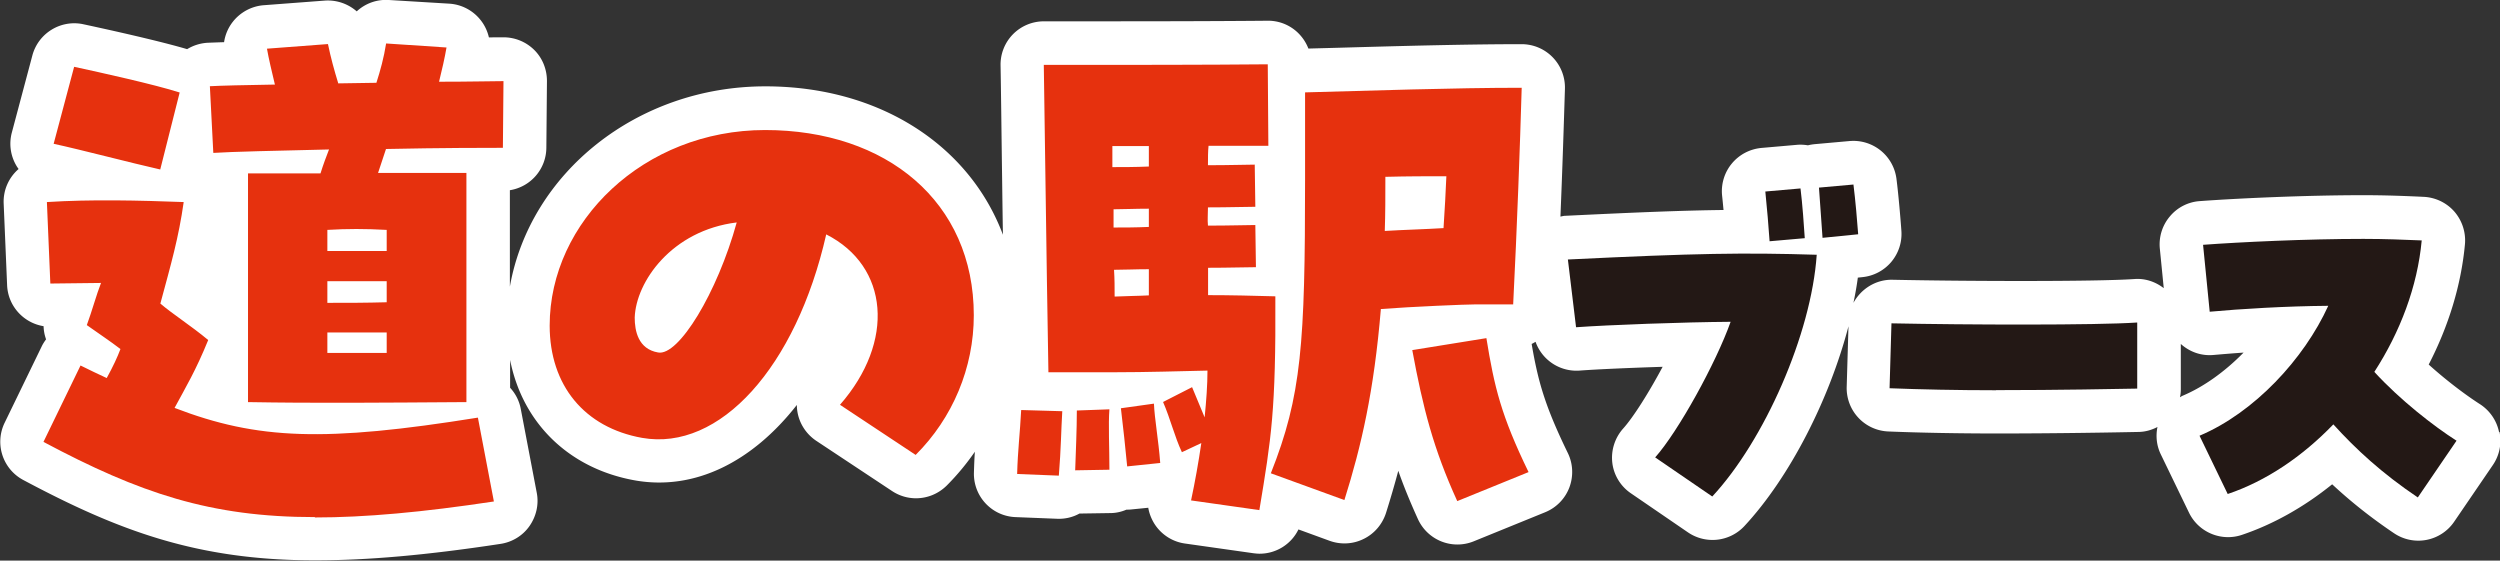 <svg data-name="レイヤー 2" xmlns="http://www.w3.org/2000/svg" viewBox="0 0 211.08 47.33"><rect x="0" y="0" width="211.08" height="47.33" fill="#333333" stroke="none"/><g data-name="レイヤー 1"><path d="M211 36.48c-.2-.97-.78-1.82-1.62-2.36-1.2-.77-2.81-1.98-4.32-3.34 1.69-3.27 2.74-6.72 3.06-10.15.09-1-.23-1.99-.88-2.75-.66-.76-1.6-1.21-2.6-1.26-1.46-.07-3.2-.14-5.09-.14-4.82 0-10.54.26-13.82.5-.99.07-1.9.54-2.53 1.3-.64.76-.94 1.74-.84 2.72l.33 3.33c-.71-.55-1.58-.84-2.48-.77-3.39.23-14.36.19-20.42.06-1.41-.03-2.66.77-3.3 1.95.15-.72.28-1.43.37-2.13l.38-.04a3.667 3.667 0 003.3-3.89c-.07-.97-.24-3.03-.42-4.43a3.668 3.668 0 00-3.97-3.17l-2.91.26c-.2.02-.4.05-.59.1-.31-.05-.63-.07-.95-.04l-2.97.26c-.98.09-1.88.56-2.51 1.32s-.92 1.74-.82 2.71c.04.36.08.78.12 1.21-3.41.04-7.36.2-13.34.49-.15 0-.29.04-.43.07.17-4.08.29-7.89.38-10.79a3.656 3.656 0 00-3.66-3.77c-4.76 0-10.41.16-15.4.3l-2.6.07a3.71 3.71 0 00-.85-1.3 3.618 3.618 0 00-2.6-1.05c-5.28.05-11.71.05-17.92.05h-.96c-.98 0-1.92.39-2.61 1.09-.69.7-1.07 1.65-1.05 2.63.04 2.23.07 4.94.11 8.05.03 1.94.05 4.03.09 6.25-2.83-7.54-10.4-12.53-20.06-12.53-10.85 0-19.88 7.33-21.57 16.91v-8.14a3.655 3.655 0 003.08-3.59l.05-5.63c0-.98-.37-1.92-1.06-2.61a3.688 3.688 0 00-2.6-1.08c-.28 0-.7 0-1.24.01-.12-.52-.35-1.02-.69-1.45-.64-.82-1.6-1.33-2.64-1.4L32.84 0c-1.04-.07-2.01.3-2.72.96-.72-.63-1.68-.98-2.7-.91l-5.15.39c-1.03.08-1.98.59-2.62 1.41-.39.5-.64 1.09-.73 1.71-.62.02-1.08.04-1.39.05-.64.04-1.22.23-1.73.54-1.73-.51-4.67-1.22-8.75-2.1-1.91-.42-3.82.75-4.32 2.64L1 11.19c-.26.97-.11 2 .42 2.86.05.08.1.15.15.22-.82.71-1.31 1.77-1.26 2.92l.29 6.88c.07 1.77 1.39 3.2 3.08 3.47.01.38.08.75.21 1.11-.14.19-.27.39-.37.6L.39 35.7a3.66 3.66 0 001.58 4.83c8.07 4.3 14.69 6.78 24.64 6.78 4.45 0 9.43-.44 15.66-1.39.98-.15 1.87-.69 2.44-1.51s.8-1.83.61-2.8l-1.35-7.08a3.59 3.59 0 00-.9-1.79v-2.35c1.04 5.3 4.94 9.17 10.54 10.17 5.03.89 9.9-1.55 13.67-6.37 0 .15.01.31.03.46.14 1.05.73 1.98 1.61 2.57l6.4 4.24c.62.41 1.32.61 2.02.61.95 0 1.88-.37 2.59-1.07.89-.89 1.68-1.85 2.38-2.86-.04.55-.06 1.13-.08 1.77-.05 2 1.51 3.67 3.51 3.75l3.51.14c.68.03 1.33-.13 1.89-.44l2.6-.04c.49 0 .95-.11 1.37-.29.15 0 .29 0 .44-.02l1.4-.14c.09.53.3 1.04.61 1.49.58.83 1.48 1.39 2.49 1.53l5.78.82c.17.02.35.04.52.04 1.41 0 2.68-.81 3.28-2.05l2.63.96c.94.34 1.98.29 2.88-.16.9-.44 1.57-1.23 1.88-2.18.38-1.21.73-2.4 1.04-3.57.46 1.31 1.01 2.65 1.66 4.08a3.66 3.66 0 004.72 1.87l6.02-2.45a3.66 3.66 0 002.04-2.08c.36-.95.32-2-.12-2.91-1.94-3.99-2.51-6.02-3.06-9.22.11-.05.22-.12.33-.18a3.666 3.666 0 003.71 2.43c1.48-.11 4.2-.23 7.02-.32-1.16 2.17-2.46 4.24-3.34 5.22-.7.79-1.03 1.84-.91 2.88s.7 1.99 1.57 2.58l4.82 3.3a3.676 3.676 0 004.76-.53c3.83-4.12 7.17-10.68 8.79-16.87l-.15 5.11a3.664 3.664 0 003.52 3.77c2.69.11 6.02.17 9.13.17 5.12 0 10.1-.09 12-.13.58-.01 1.11-.17 1.59-.42-.16.78-.07 1.59.28 2.31l2.38 4.92c.8 1.66 2.72 2.47 4.47 1.88 2.64-.89 5.23-2.34 7.62-4.27 1.61 1.5 3.32 2.85 5.22 4.13a3.662 3.662 0 005.08-.97l3.27-4.79c.56-.82.76-1.83.56-2.8zM11.08 20.58c-.04.18-.09.36-.14.54a3.58 3.58 0 00-.84-.55c.33 0 .65 0 .98.01zm-2.55 15.1l.06-.12c.89.1 1.79-.13 2.52-.63.04.26.1.52.19.77.29.79.85 1.45 1.57 1.88-1.43-.54-2.86-1.18-4.33-1.89zm46.33-2.31c-2.52-.45-4.08-1.85-4.59-4.1.78 2.53 2.76 3.77 4.59 4.09.2.04.4.06.59.08-.2 0-.4-.03-.6-.06zm21.72.16l-.52-.35c1.51-2.85 2.06-5.9 1.51-8.73-.66-3.44-2.84-6.25-6.13-7.93a3.677 3.677 0 00-3.22-.05c-1.02.48-1.77 1.4-2.02 2.51-1.42 6.23-4.2 11.12-7.24 13.27 4.08-3.11 6.47-11.31 6.79-12.49.33-1.18.04-2.44-.76-3.37-.8-.93-2-1.39-3.22-1.24-1.38.17-2.67.52-3.84 1 2.02-.95 4.3-1.5 6.69-1.5 6.72 0 13.95 3.75 13.95 11.98 0 2.47-.7 4.85-1.99 6.9zM91.86 9.29v-.13h.21c-.07.04-.14.09-.21.13zm7.56 18.4s.05-.05.08-.07c.02.02.05.04.07.07h-.15zm.1-18.02c-.21-.2-.44-.38-.7-.52h1.4c-.25.15-.49.32-.7.52zm14.26 14.07c.02-.73.03-1.5.04-2.3.15.25.34.47.55.68.24.23.51.43.8.59-.54.23-1.02.58-1.39 1.03zm.07-10.74v-1.64c.86-.02 1.74-.05 2.63-.07-1.12.15-2.07.8-2.63 1.71zm10.81-.77a3.665 3.665 0 00-2.53-1.01h-2.96c1.86-.05 3.73-.09 5.53-.11-.01.36-.02.74-.04 1.12zm59.63 21.18c-.08.03-.15.09-.23.13.05-.23.07-.47.07-.71v-3.79c.73.66 1.71 1.03 2.77.93.81-.07 1.66-.14 2.53-.2-1.57 1.6-3.36 2.89-5.14 3.64zm15.61-9.15c-.07-.15-.15-.29-.24-.43h.37c-.04.14-.09.28-.14.43z" fill="#fff"/><path d="M26.58 43.66c-8.81 0-14.78-2.02-22.91-6.35l3.13-6.45c.77.39 1.49.72 2.21 1.06.53-.96.91-1.78 1.16-2.45-.87-.67-1.83-1.3-2.84-2.02.43-1.16.82-2.6 1.2-3.56l-4.28.05-.29-6.88c3.75-.24 7.8-.14 11.55 0-.43 3.03-1.06 5.2-1.97 8.57 1.01.87 2.6 1.88 4.04 3.08-1.06 2.6-1.88 3.95-2.84 5.73 7.03 2.7 12.71 2.89 25.61.82l1.35 7.08c-6.02.91-10.88 1.35-15.11 1.35zM4.53 12.14l1.73-6.5c2.21.48 6.79 1.49 8.91 2.17l-1.64 6.5c-2.36-.53-6.74-1.68-9-2.17zm16.42 2.5h6.11c.24-.77.48-1.4.72-2.02-4.33.1-8.28.19-9.77.29l-.29-5.63c.87-.05 2.94-.1 5.49-.14-.24-1.01-.53-2.21-.67-3.03l5.15-.39c.24 1.16.53 2.21.87 3.32 1.06 0 2.17-.05 3.22-.05.34-1.06.63-2.12.82-3.32l5.1.34c-.14.82-.39 1.93-.63 2.89 2.6 0 4.62-.05 5.44-.05l-.05 5.63c-1.16 0-5.29 0-9.87.1-.19.58-.43 1.3-.67 2.02h7.46v19.35c-7.17.05-12.9.1-18.44 0V14.64zm6.69 6.55h5.01v-1.78c-1.83-.1-3.32-.1-5.01 0v1.78zm0 4.38c1.78 0 3.23 0 5.01-.05v-1.78h-5.01v1.83zm0 4.23h5.01v-1.73h-5.01v1.73zm43.28 4.38c4.67-5.34 4.14-11.7-1.16-14.39-2.55 11.22-9 18.34-15.55 17.18-4.86-.87-7.8-4.43-7.8-9.48 0-8.76 7.94-16.51 18.19-16.51s17.62 6.06 17.62 15.64c0 4.43-1.78 8.67-4.91 11.79l-6.4-4.24zm-8.71-15.4c-5.49.67-8.52 5.01-8.62 8.04 0 1.11.29 2.65 1.97 2.94 1.73.34 5.01-5.05 6.64-10.97zm23.67 21.23c.05-1.97.24-3.42.34-5.39l3.47.1c-.1 1.64-.1 3.08-.29 5.44l-3.51-.14zm14.68 2.26c.34-1.59.63-3.22.87-4.86l-1.64.77c-.63-1.35-.96-2.79-1.59-4.24l2.45-1.25 1.06 2.55c.14-1.4.24-2.74.24-3.95-2.21.05-5.25.14-7.75.14h-5.68c-.19-10.78-.29-20.07-.39-25.95h.96c6.16 0 12.66 0 17.95-.05l.05 6.88h-5.05c-.05.48-.05 1.01-.05 1.64 1.83 0 3.32-.05 3.95-.05l.05 3.56c-.77 0-2.26.05-4 .05 0 .53-.05 1.06 0 1.54 1.83 0 3.37-.05 4-.05l.05 3.56c-.77 0-2.31.05-4.04.05v2.31c1.97 0 3.85.05 5.68.1.05 9.67-.34 11.94-1.35 18.05l-5.78-.82zm-9.63-7.61l2.74-.1c-.1 1.25 0 3.22 0 5.1l-2.89.05c.05-1.49.14-3.47.14-5.05zM97 14.06v-1.73h-3.08v1.78c.82 0 1.93 0 3.08-.05zm0 5.1v-1.54c-1.16 0-2.21.05-2.98.05v1.54c.82 0 1.83 0 2.98-.05zm0 5.78v-2.21c-1.11 0-2.12.05-2.94.05.05.77.05 1.49.05 2.26 1.01-.05 1.97-.05 2.89-.1zm-2.36 9.53l2.79-.39c.05 1.25.39 3.13.53 5.01l-2.79.29c-.14-1.44-.34-3.37-.53-4.91zm12.66 5.49c2.6-6.55 2.89-10.93 2.89-24.84V7.8c5.34-.14 12.56-.39 18.29-.39-.14 4.81-.39 11.74-.72 18.29h-3.18c-.82 0-5.34.19-7.99.39-.58 6.93-1.64 11.55-3.08 16.13l-6.21-2.26zm14.58-20.7c.1-1.54.19-3.08.24-4.38-1.54 0-3.27 0-5.15.05 0 1.64 0 3.13-.05 4.57 1.64-.1 3.32-.14 4.96-.24zm-2.64 10.3l6.26-1.01c.67 4.14 1.25 6.55 3.56 11.31l-6.02 2.45c-2.02-4.43-2.89-7.85-3.8-12.76z" fill="#e6310e"/><path d="M139.74 38.63c1.95-2.18 5.15-7.99 6.38-11.46-4.03.03-10.27.26-13.05.46l-.69-5.72c10.87-.53 14.87-.59 21.01-.4-.46 6.71-4.43 15.69-8.82 20.41l-4.82-3.3zm9.31-22.46l2.97-.26c.16 1.26.3 3.24.36 4.2l-2.97.26c-.07-1.09-.23-2.94-.36-4.2zm4.53-.33l2.91-.26c.16 1.25.33 3.2.4 4.2l-3.01.3c-.07-1.22-.23-3.04-.3-4.23zm14.95 17.11c-3.24 0-6.48-.07-8.99-.17l.16-5.48c6.28.13 17.28.17 20.75-.07v5.58c-1.59.03-6.71.13-11.92.13zm28.48 2.88c-2.61 2.71-5.68 4.79-8.92 5.88l-2.38-4.92c4.62-1.95 8.82-6.47 10.87-10.97-3.6.03-7.4.26-10.01.5l-.56-5.65c3.11-.23 8.72-.5 13.54-.5 1.82 0 3.5.07 4.92.13-.36 3.9-1.82 7.73-4 11.1 2.15 2.35 5.02 4.59 6.94 5.81L204.14 42c-3.04-2.05-5.22-4.06-7.14-6.18z" fill="#231815"/></g></svg>